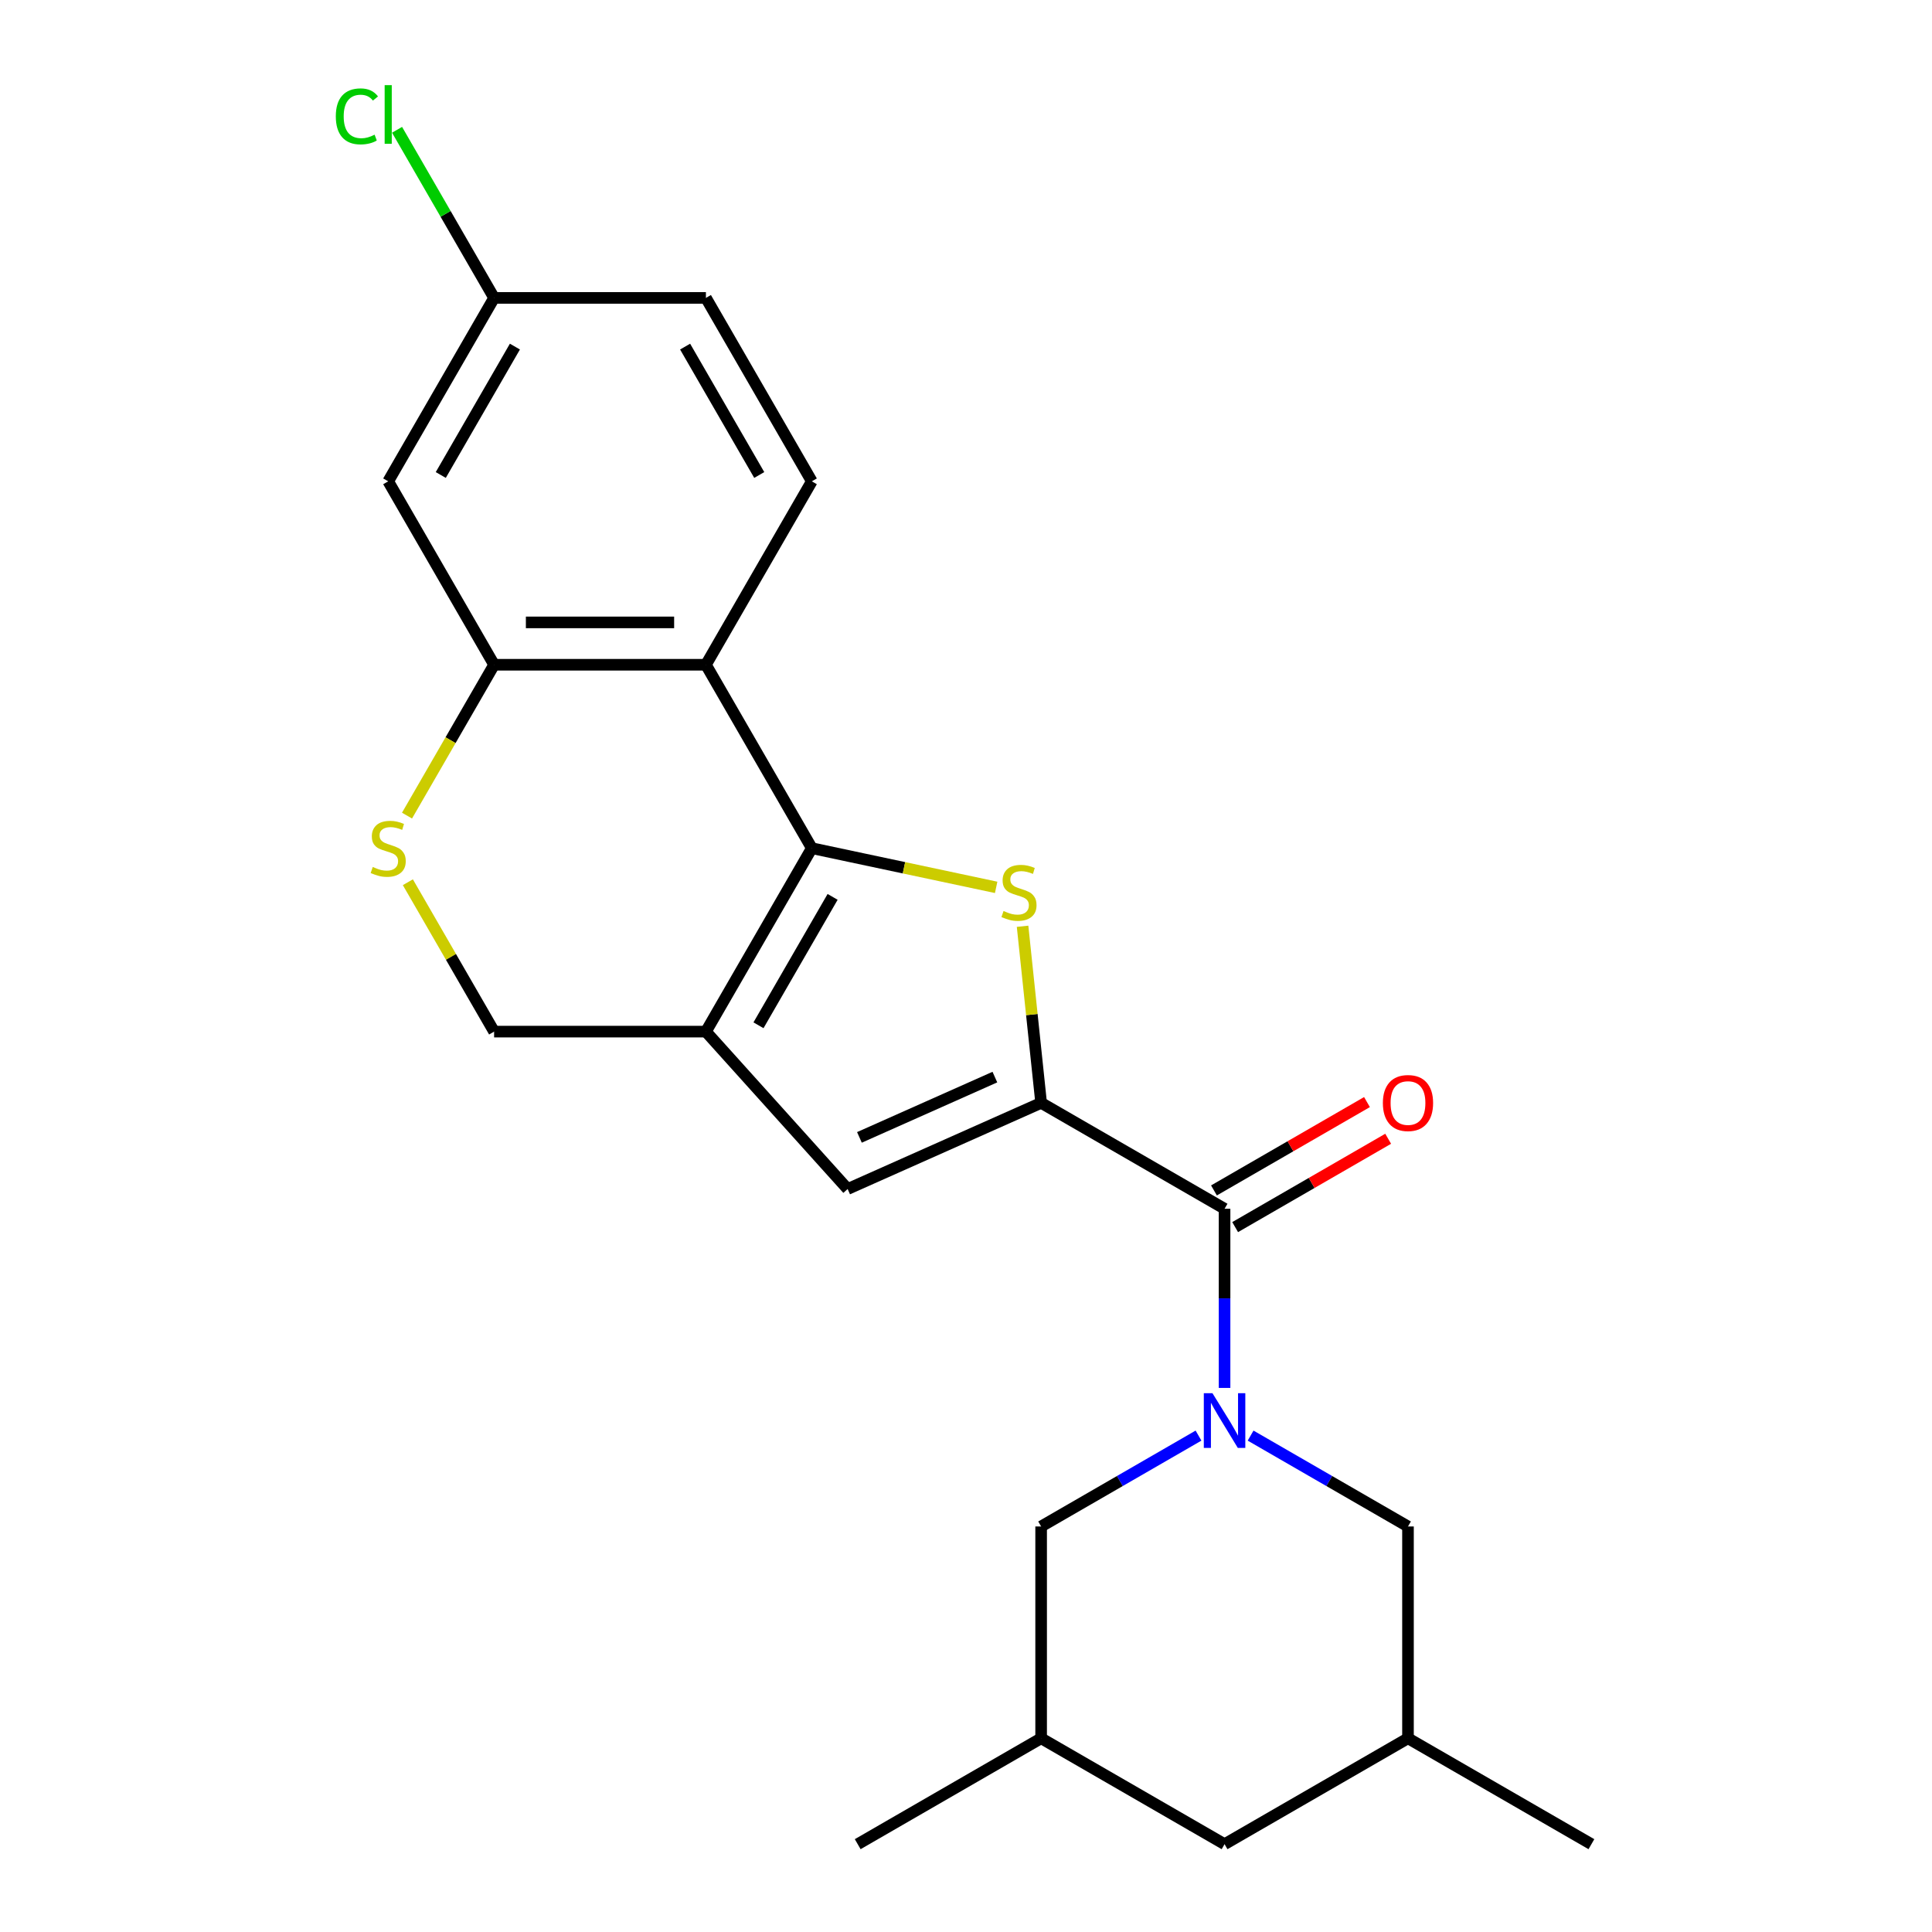<?xml version='1.0' encoding='iso-8859-1'?>
<svg version='1.1' baseProfile='full'
              xmlns='http://www.w3.org/2000/svg'
                      xmlns:rdkit='http://www.rdkit.org/xml'
                      xmlns:xlink='http://www.w3.org/1999/xlink'
                  xml:space='preserve'
width='1000px' height='1000px' viewBox='0 0 1000 1000'>
<!-- END OF HEADER -->
<rect style='opacity:1.0;fill:#FFFFFF;stroke:none' width='1000' height='1000' x='0' y='0'> </rect>
<path class='bond-1' d='M 420.194,439.02 L 467.901,449.16' style='fill:none;fill-rule:evenodd;stroke:#000000;stroke-width:6px;stroke-linecap:butt;stroke-linejoin:miter;stroke-opacity:1' />
<path class='bond-1' d='M 467.901,449.16 L 515.608,459.3' style='fill:none;fill-rule:evenodd;stroke:#CCCC00;stroke-width:6px;stroke-linecap:butt;stroke-linejoin:miter;stroke-opacity:1' />
<path class='bond-3' d='M 420.194,439.02 L 365.38,533.962' style='fill:none;fill-rule:evenodd;stroke:#000000;stroke-width:6px;stroke-linecap:butt;stroke-linejoin:miter;stroke-opacity:1' />
<path class='bond-3' d='M 430.961,464.224 L 392.59,530.683' style='fill:none;fill-rule:evenodd;stroke:#000000;stroke-width:6px;stroke-linecap:butt;stroke-linejoin:miter;stroke-opacity:1' />
<path class='bond-5' d='M 420.194,439.02 L 365.38,344.077' style='fill:none;fill-rule:evenodd;stroke:#000000;stroke-width:6px;stroke-linecap:butt;stroke-linejoin:miter;stroke-opacity:1' />
<path class='bond-0' d='M 538.888,570.842 L 534.084,525.138' style='fill:none;fill-rule:evenodd;stroke:#000000;stroke-width:6px;stroke-linecap:butt;stroke-linejoin:miter;stroke-opacity:1' />
<path class='bond-0' d='M 534.084,525.138 L 529.28,479.434' style='fill:none;fill-rule:evenodd;stroke:#CCCC00;stroke-width:6px;stroke-linecap:butt;stroke-linejoin:miter;stroke-opacity:1' />
<path class='bond-4' d='M 538.888,570.842 L 633.83,625.657' style='fill:none;fill-rule:evenodd;stroke:#000000;stroke-width:6px;stroke-linecap:butt;stroke-linejoin:miter;stroke-opacity:1' />
<path class='bond-24' d='M 538.888,570.842 L 438.736,615.432' style='fill:none;fill-rule:evenodd;stroke:#000000;stroke-width:6px;stroke-linecap:butt;stroke-linejoin:miter;stroke-opacity:1' />
<path class='bond-24' d='M 514.947,557.5 L 444.841,588.713' style='fill:none;fill-rule:evenodd;stroke:#000000;stroke-width:6px;stroke-linecap:butt;stroke-linejoin:miter;stroke-opacity:1' />
<path class='bond-2' d='M 633.83,718.386 L 633.83,672.021' style='fill:none;fill-rule:evenodd;stroke:#0000FF;stroke-width:6px;stroke-linecap:butt;stroke-linejoin:miter;stroke-opacity:1' />
<path class='bond-2' d='M 633.83,672.021 L 633.83,625.657' style='fill:none;fill-rule:evenodd;stroke:#000000;stroke-width:6px;stroke-linecap:butt;stroke-linejoin:miter;stroke-opacity:1' />
<path class='bond-11' d='M 620.349,743.069 L 579.618,766.585' style='fill:none;fill-rule:evenodd;stroke:#0000FF;stroke-width:6px;stroke-linecap:butt;stroke-linejoin:miter;stroke-opacity:1' />
<path class='bond-11' d='M 579.618,766.585 L 538.888,790.101' style='fill:none;fill-rule:evenodd;stroke:#000000;stroke-width:6px;stroke-linecap:butt;stroke-linejoin:miter;stroke-opacity:1' />
<path class='bond-12' d='M 647.31,743.069 L 688.041,766.585' style='fill:none;fill-rule:evenodd;stroke:#0000FF;stroke-width:6px;stroke-linecap:butt;stroke-linejoin:miter;stroke-opacity:1' />
<path class='bond-12' d='M 688.041,766.585 L 728.772,790.101' style='fill:none;fill-rule:evenodd;stroke:#000000;stroke-width:6px;stroke-linecap:butt;stroke-linejoin:miter;stroke-opacity:1' />
<path class='bond-6' d='M 365.38,533.962 L 438.736,615.432' style='fill:none;fill-rule:evenodd;stroke:#000000;stroke-width:6px;stroke-linecap:butt;stroke-linejoin:miter;stroke-opacity:1' />
<path class='bond-9' d='M 365.38,533.962 L 255.75,533.962' style='fill:none;fill-rule:evenodd;stroke:#000000;stroke-width:6px;stroke-linecap:butt;stroke-linejoin:miter;stroke-opacity:1' />
<path class='bond-14' d='M 639.311,635.151 L 678.912,612.287' style='fill:none;fill-rule:evenodd;stroke:#000000;stroke-width:6px;stroke-linecap:butt;stroke-linejoin:miter;stroke-opacity:1' />
<path class='bond-14' d='M 678.912,612.287 L 718.513,589.424' style='fill:none;fill-rule:evenodd;stroke:#FF0000;stroke-width:6px;stroke-linecap:butt;stroke-linejoin:miter;stroke-opacity:1' />
<path class='bond-14' d='M 628.348,616.162 L 667.949,593.299' style='fill:none;fill-rule:evenodd;stroke:#000000;stroke-width:6px;stroke-linecap:butt;stroke-linejoin:miter;stroke-opacity:1' />
<path class='bond-14' d='M 667.949,593.299 L 707.55,570.436' style='fill:none;fill-rule:evenodd;stroke:#FF0000;stroke-width:6px;stroke-linecap:butt;stroke-linejoin:miter;stroke-opacity:1' />
<path class='bond-7' d='M 365.38,344.077 L 255.75,344.077' style='fill:none;fill-rule:evenodd;stroke:#000000;stroke-width:6px;stroke-linecap:butt;stroke-linejoin:miter;stroke-opacity:1' />
<path class='bond-7' d='M 348.935,322.152 L 272.194,322.152' style='fill:none;fill-rule:evenodd;stroke:#000000;stroke-width:6px;stroke-linecap:butt;stroke-linejoin:miter;stroke-opacity:1' />
<path class='bond-10' d='M 365.38,344.077 L 420.194,249.135' style='fill:none;fill-rule:evenodd;stroke:#000000;stroke-width:6px;stroke-linecap:butt;stroke-linejoin:miter;stroke-opacity:1' />
<path class='bond-8' d='M 255.75,344.077 L 233.21,383.118' style='fill:none;fill-rule:evenodd;stroke:#000000;stroke-width:6px;stroke-linecap:butt;stroke-linejoin:miter;stroke-opacity:1' />
<path class='bond-8' d='M 233.21,383.118 L 210.67,422.159' style='fill:none;fill-rule:evenodd;stroke:#CCCC00;stroke-width:6px;stroke-linecap:butt;stroke-linejoin:miter;stroke-opacity:1' />
<path class='bond-13' d='M 255.75,344.077 L 200.935,249.135' style='fill:none;fill-rule:evenodd;stroke:#000000;stroke-width:6px;stroke-linecap:butt;stroke-linejoin:miter;stroke-opacity:1' />
<path class='bond-23' d='M 211.108,456.64 L 233.429,495.301' style='fill:none;fill-rule:evenodd;stroke:#CCCC00;stroke-width:6px;stroke-linecap:butt;stroke-linejoin:miter;stroke-opacity:1' />
<path class='bond-23' d='M 233.429,495.301 L 255.75,533.962' style='fill:none;fill-rule:evenodd;stroke:#000000;stroke-width:6px;stroke-linecap:butt;stroke-linejoin:miter;stroke-opacity:1' />
<path class='bond-19' d='M 420.194,249.135 L 365.38,154.193' style='fill:none;fill-rule:evenodd;stroke:#000000;stroke-width:6px;stroke-linecap:butt;stroke-linejoin:miter;stroke-opacity:1' />
<path class='bond-19' d='M 392.984,245.857 L 354.613,179.398' style='fill:none;fill-rule:evenodd;stroke:#000000;stroke-width:6px;stroke-linecap:butt;stroke-linejoin:miter;stroke-opacity:1' />
<path class='bond-15' d='M 538.888,790.101 L 538.888,899.731' style='fill:none;fill-rule:evenodd;stroke:#000000;stroke-width:6px;stroke-linecap:butt;stroke-linejoin:miter;stroke-opacity:1' />
<path class='bond-16' d='M 728.772,790.101 L 728.772,899.731' style='fill:none;fill-rule:evenodd;stroke:#000000;stroke-width:6px;stroke-linecap:butt;stroke-linejoin:miter;stroke-opacity:1' />
<path class='bond-25' d='M 200.935,249.135 L 255.75,154.193' style='fill:none;fill-rule:evenodd;stroke:#000000;stroke-width:6px;stroke-linecap:butt;stroke-linejoin:miter;stroke-opacity:1' />
<path class='bond-25' d='M 228.146,245.857 L 266.516,179.398' style='fill:none;fill-rule:evenodd;stroke:#000000;stroke-width:6px;stroke-linecap:butt;stroke-linejoin:miter;stroke-opacity:1' />
<path class='bond-21' d='M 538.888,899.731 L 443.946,954.545' style='fill:none;fill-rule:evenodd;stroke:#000000;stroke-width:6px;stroke-linecap:butt;stroke-linejoin:miter;stroke-opacity:1' />
<path class='bond-26' d='M 538.888,899.731 L 633.83,954.545' style='fill:none;fill-rule:evenodd;stroke:#000000;stroke-width:6px;stroke-linecap:butt;stroke-linejoin:miter;stroke-opacity:1' />
<path class='bond-18' d='M 728.772,899.731 L 633.83,954.545' style='fill:none;fill-rule:evenodd;stroke:#000000;stroke-width:6px;stroke-linecap:butt;stroke-linejoin:miter;stroke-opacity:1' />
<path class='bond-22' d='M 728.772,899.731 L 823.714,954.545' style='fill:none;fill-rule:evenodd;stroke:#000000;stroke-width:6px;stroke-linecap:butt;stroke-linejoin:miter;stroke-opacity:1' />
<path class='bond-17' d='M 255.75,154.193 L 365.38,154.193' style='fill:none;fill-rule:evenodd;stroke:#000000;stroke-width:6px;stroke-linecap:butt;stroke-linejoin:miter;stroke-opacity:1' />
<path class='bond-20' d='M 255.75,154.193 L 230.633,110.689' style='fill:none;fill-rule:evenodd;stroke:#000000;stroke-width:6px;stroke-linecap:butt;stroke-linejoin:miter;stroke-opacity:1' />
<path class='bond-20' d='M 230.633,110.689 L 205.516,67.186' style='fill:none;fill-rule:evenodd;stroke:#00CC00;stroke-width:6px;stroke-linecap:butt;stroke-linejoin:miter;stroke-opacity:1' />
<path  class='atom-2' d='M 519.428 471.533
Q 519.748 471.653, 521.068 472.213
Q 522.388 472.773, 523.828 473.133
Q 525.308 473.453, 526.748 473.453
Q 529.428 473.453, 530.988 472.173
Q 532.548 470.853, 532.548 468.573
Q 532.548 467.013, 531.748 466.053
Q 530.988 465.093, 529.788 464.573
Q 528.588 464.053, 526.588 463.453
Q 524.068 462.693, 522.548 461.973
Q 521.068 461.253, 519.988 459.733
Q 518.948 458.213, 518.948 455.653
Q 518.948 452.093, 521.348 449.893
Q 523.788 447.693, 528.588 447.693
Q 531.868 447.693, 535.588 449.253
L 534.668 452.333
Q 531.268 450.933, 528.708 450.933
Q 525.948 450.933, 524.428 452.093
Q 522.908 453.213, 522.948 455.173
Q 522.948 456.693, 523.708 457.613
Q 524.508 458.533, 525.628 459.053
Q 526.788 459.573, 528.708 460.173
Q 531.268 460.973, 532.788 461.773
Q 534.308 462.573, 535.388 464.213
Q 536.508 465.813, 536.508 468.573
Q 536.508 472.493, 533.868 474.613
Q 531.268 476.693, 526.908 476.693
Q 524.388 476.693, 522.468 476.133
Q 520.588 475.613, 518.348 474.693
L 519.428 471.533
' fill='#CCCC00'/>
<path  class='atom-3' d='M 627.57 721.126
L 636.85 736.126
Q 637.77 737.606, 639.25 740.286
Q 640.73 742.966, 640.81 743.126
L 640.81 721.126
L 644.57 721.126
L 644.57 749.446
L 640.69 749.446
L 630.73 733.046
Q 629.57 731.126, 628.33 728.926
Q 627.13 726.726, 626.77 726.046
L 626.77 749.446
L 623.09 749.446
L 623.09 721.126
L 627.57 721.126
' fill='#0000FF'/>
<path  class='atom-9' d='M 192.935 448.74
Q 193.255 448.86, 194.575 449.42
Q 195.895 449.98, 197.335 450.34
Q 198.815 450.66, 200.255 450.66
Q 202.935 450.66, 204.495 449.38
Q 206.055 448.06, 206.055 445.78
Q 206.055 444.22, 205.255 443.26
Q 204.495 442.3, 203.295 441.78
Q 202.095 441.26, 200.095 440.66
Q 197.575 439.9, 196.055 439.18
Q 194.575 438.46, 193.495 436.94
Q 192.455 435.42, 192.455 432.86
Q 192.455 429.3, 194.855 427.1
Q 197.295 424.9, 202.095 424.9
Q 205.375 424.9, 209.095 426.46
L 208.175 429.54
Q 204.775 428.14, 202.215 428.14
Q 199.455 428.14, 197.935 429.3
Q 196.415 430.42, 196.455 432.38
Q 196.455 433.9, 197.215 434.82
Q 198.015 435.74, 199.135 436.26
Q 200.295 436.78, 202.215 437.38
Q 204.775 438.18, 206.295 438.98
Q 207.815 439.78, 208.895 441.42
Q 210.015 443.02, 210.015 445.78
Q 210.015 449.7, 207.375 451.82
Q 204.775 453.9, 200.415 453.9
Q 197.895 453.9, 195.975 453.34
Q 194.095 452.82, 191.855 451.9
L 192.935 448.74
' fill='#CCCC00'/>
<path  class='atom-15' d='M 715.772 570.922
Q 715.772 564.122, 719.132 560.322
Q 722.492 556.522, 728.772 556.522
Q 735.052 556.522, 738.412 560.322
Q 741.772 564.122, 741.772 570.922
Q 741.772 577.802, 738.372 581.722
Q 734.972 585.602, 728.772 585.602
Q 722.532 585.602, 719.132 581.722
Q 715.772 577.842, 715.772 570.922
M 728.772 582.402
Q 733.092 582.402, 735.412 579.522
Q 737.772 576.602, 737.772 570.922
Q 737.772 565.362, 735.412 562.562
Q 733.092 559.722, 728.772 559.722
Q 724.452 559.722, 722.092 562.522
Q 719.772 565.322, 719.772 570.922
Q 719.772 576.642, 722.092 579.522
Q 724.452 582.402, 728.772 582.402
' fill='#FF0000'/>
<path  class='atom-21' d='M 173.815 60.231
Q 173.815 53.191, 177.095 49.511
Q 180.415 45.791, 186.695 45.791
Q 192.535 45.791, 195.655 49.911
L 193.015 52.071
Q 190.735 49.071, 186.695 49.071
Q 182.415 49.071, 180.135 51.951
Q 177.895 54.791, 177.895 60.231
Q 177.895 65.831, 180.215 68.711
Q 182.575 71.591, 187.135 71.591
Q 190.255 71.591, 193.895 69.711
L 195.015 72.711
Q 193.535 73.671, 191.295 74.231
Q 189.055 74.791, 186.575 74.791
Q 180.415 74.791, 177.095 71.031
Q 173.815 67.271, 173.815 60.231
' fill='#00CC00'/>
<path  class='atom-21' d='M 199.095 44.071
L 202.775 44.071
L 202.775 74.431
L 199.095 74.431
L 199.095 44.071
' fill='#00CC00'/>
</svg>
